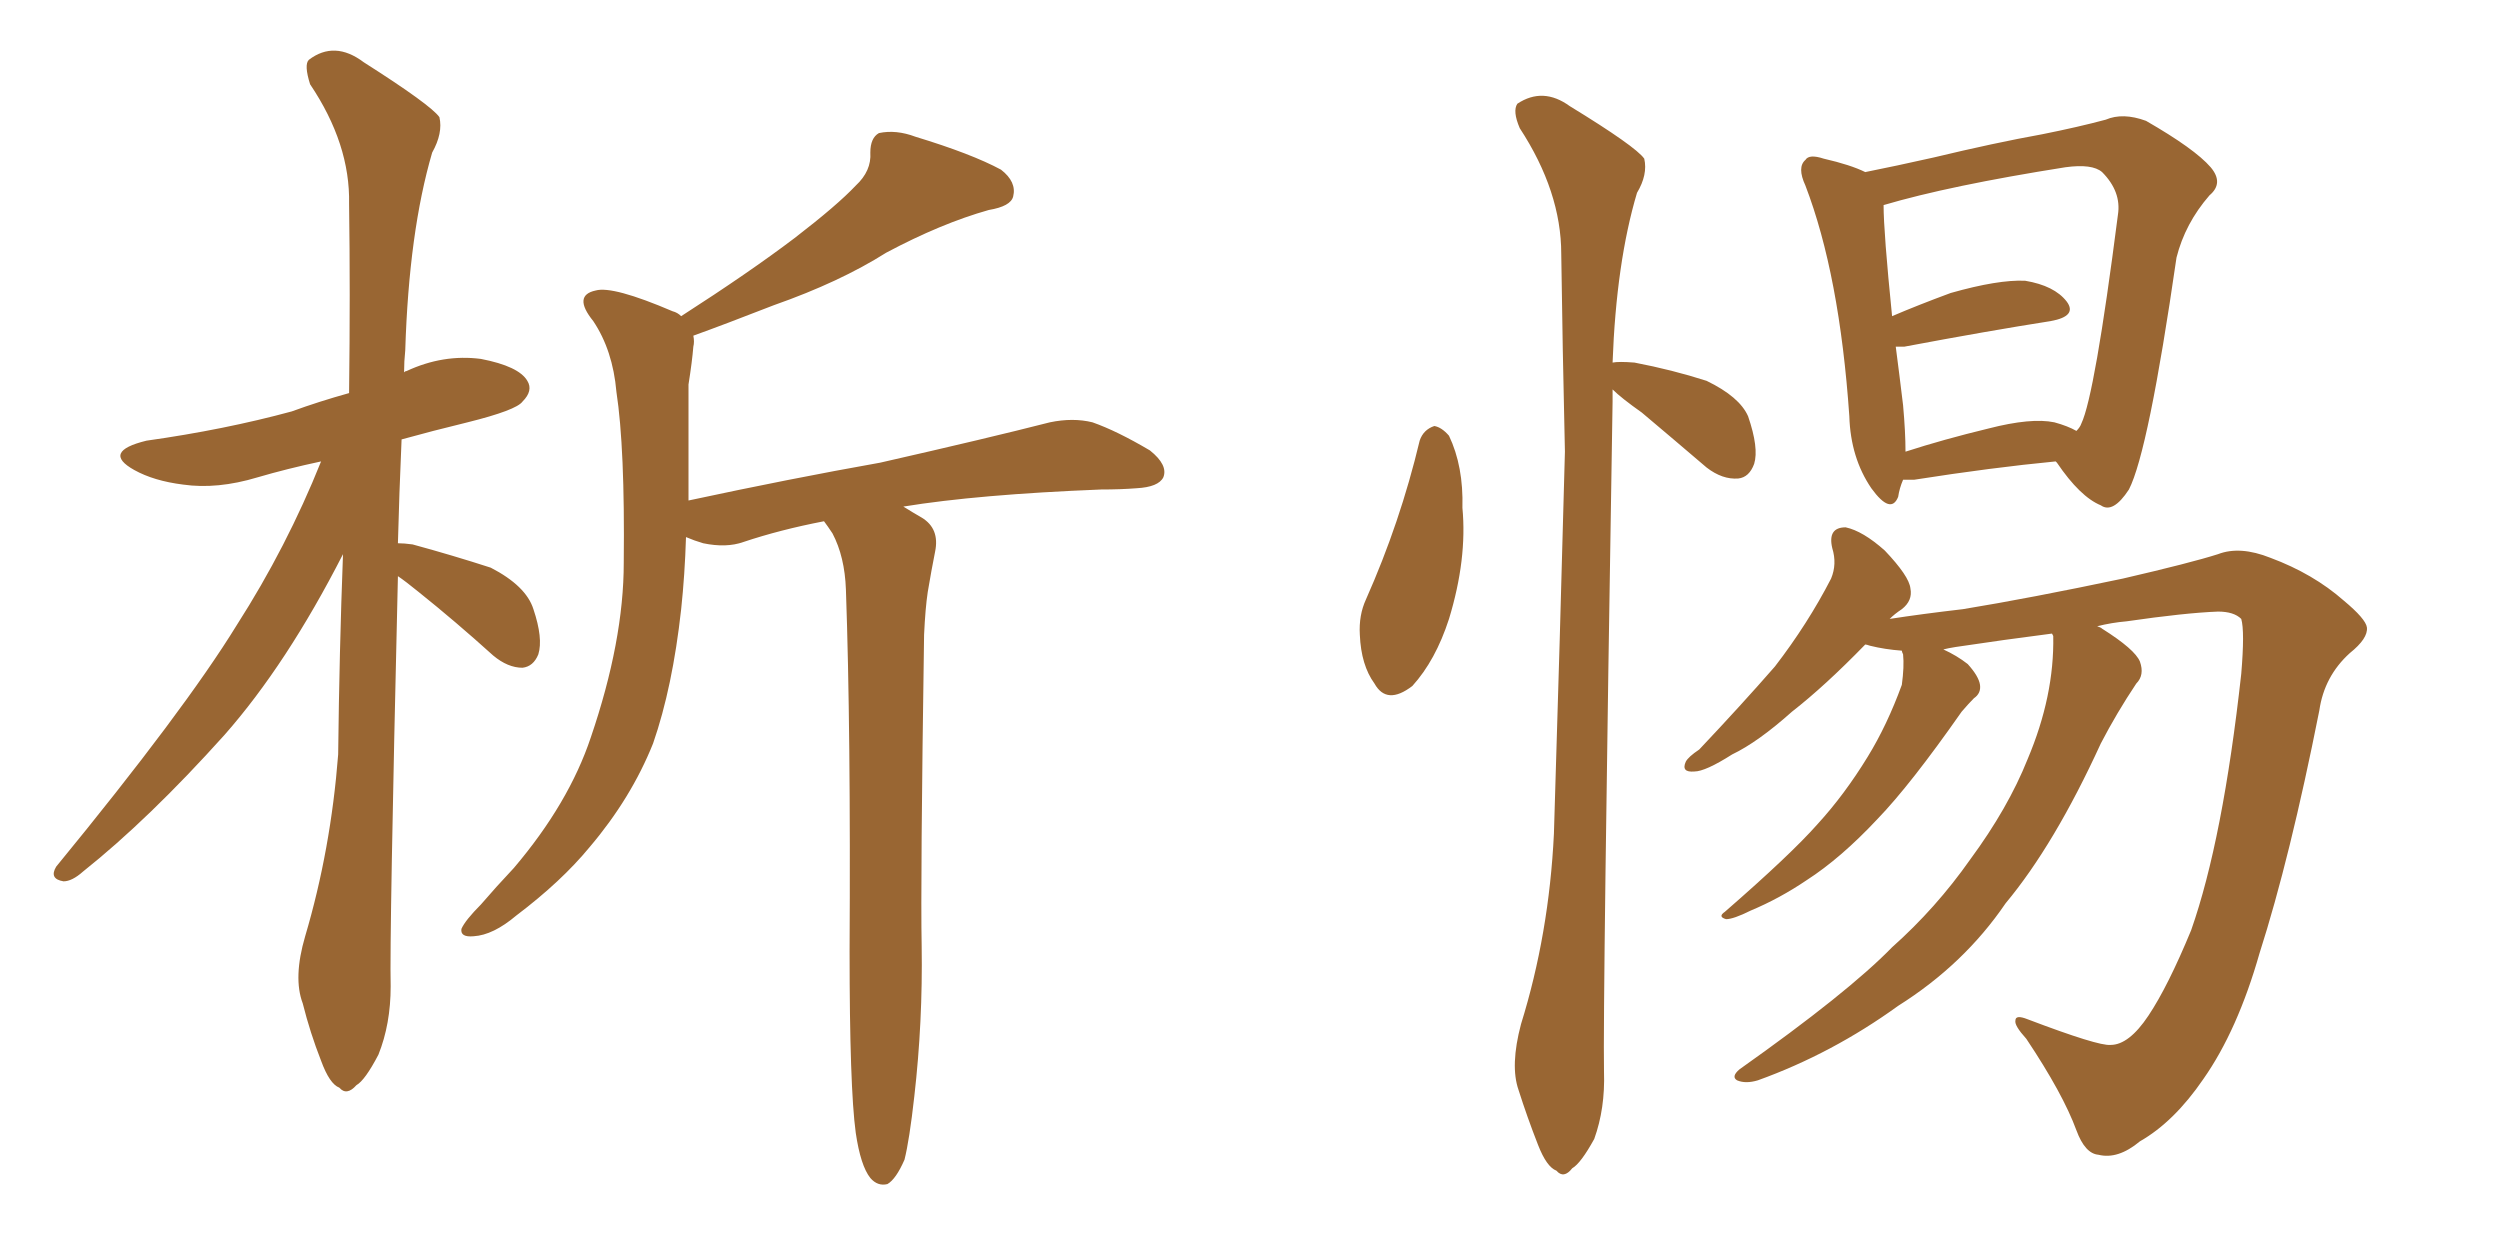 <svg xmlns="http://www.w3.org/2000/svg" xmlns:xlink="http://www.w3.org/1999/xlink" width="300" height="150"><path fill="#996633" padding="10" d="M47.75 69.14L47.75 69.14Q46.73 112.50 46.88 118.36L46.88 118.36Q46.88 122.90 45.41 126.56L45.41 126.56Q43.80 129.64 42.77 130.22L42.77 130.22Q41.60 131.54 40.72 130.52L40.72 130.52Q39.55 130.08 38.53 127.29L38.53 127.29Q37.21 123.93 36.33 120.41L36.33 120.41Q35.16 117.33 36.62 112.35L36.62 112.35Q39.70 101.95 40.58 90.53L40.58 90.53Q40.72 78.08 41.16 66.50L41.16 66.50Q34.42 79.69 26.95 88.18L26.95 88.18Q17.87 98.29 9.96 104.59L9.96 104.59Q8.64 105.76 7.62 105.76L7.62 105.76Q5.86 105.47 6.74 104.00L6.74 104.00Q22.12 85.25 28.42 75L28.42 75Q34.42 65.63 38.53 55.37L38.53 55.37Q34.42 56.25 30.91 57.28L30.91 57.28Q26.07 58.74 21.97 58.15L21.97 58.15Q18.46 57.71 16.11 56.40L16.11 56.40Q12.16 54.20 17.58 52.88L17.58 52.88Q26.95 51.56 35.01 49.37L35.01 49.37Q38.23 48.19 41.89 47.17L41.89 47.17Q42.04 35.01 41.89 24.46L41.89 24.46Q42.04 17.29 37.21 10.11L37.21 10.11Q36.47 7.76 37.06 7.18L37.06 7.18Q40.14 4.83 43.65 7.47L43.65 7.47Q51.71 12.60 52.73 14.06L52.73 14.06Q53.17 15.97 51.86 18.31L51.86 18.31Q49.07 27.83 48.63 42.04L48.63 42.04Q48.49 43.36 48.49 44.68L48.49 44.68Q48.63 44.53 48.78 44.53L48.78 44.53Q53.17 42.48 57.71 43.07L57.71 43.07Q62.26 43.95 63.28 45.70L63.28 45.70Q64.01 46.88 62.70 48.19L62.70 48.19Q61.96 49.22 56.10 50.68L56.10 50.68Q51.86 51.71 48.19 52.73L48.19 52.73Q47.90 59.33 47.75 65.19L47.75 65.19Q48.49 65.19 49.51 65.33L49.51 65.33Q54.35 66.65 58.89 68.12L58.89 68.12Q63.13 70.31 64.01 73.10L64.01 73.10Q65.19 76.61 64.60 78.52L64.60 78.52Q64.01 79.98 62.70 80.13L62.70 80.13Q60.94 80.13 59.18 78.66L59.18 78.66Q54.64 74.56 50.24 71.04L50.24 71.04Q48.63 69.73 47.75 69.14ZM102.69 135.94L102.69 135.94L102.69 135.94Q101.95 130.52 101.95 114.11L101.95 114.11Q102.10 87.60 101.51 70.75L101.51 70.75Q101.37 66.80 99.90 64.01L99.90 64.01Q99.32 63.13 98.88 62.55L98.88 62.55Q93.60 63.57 89.21 65.04L89.21 65.04Q87.16 65.77 84.38 65.19L84.38 65.19Q83.35 64.89 82.32 64.45L82.32 64.45Q82.18 68.99 81.74 73.10L81.74 73.10Q80.71 82.47 78.37 89.21L78.37 89.21Q75.73 95.80 70.75 101.66L70.75 101.66Q67.38 105.76 61.96 109.86L61.96 109.86Q59.18 112.21 56.84 112.35L56.84 112.35Q55.22 112.50 55.37 111.47L55.37 111.47Q55.81 110.45 57.71 108.54L57.71 108.54Q59.47 106.49 61.67 104.15L61.67 104.15Q68.26 96.39 70.90 88.48L70.90 88.48Q74.85 76.90 74.85 67.53L74.85 67.53Q75 53.76 73.97 47.02L73.97 47.02Q73.54 42.04 71.19 38.53L71.19 38.53Q68.70 35.45 71.48 34.86L71.48 34.86Q73.54 34.28 80.71 37.35L80.71 37.35Q81.30 37.50 81.74 37.94L81.74 37.94Q89.94 32.67 95.36 28.56L95.36 28.56Q100.49 24.61 102.69 22.27L102.69 22.27Q104.59 20.51 104.44 18.31L104.44 18.31Q104.44 16.55 105.47 15.97L105.47 15.97Q107.52 15.53 109.86 16.41L109.86 16.41Q116.60 18.46 120.12 20.36L120.12 20.36Q122.02 21.83 121.58 23.58L121.58 23.58Q121.29 24.76 118.65 25.20L118.65 25.20Q112.94 26.81 106.35 30.32L106.35 30.32Q100.78 33.84 92.87 36.62L92.87 36.62Q86.87 38.96 83.20 40.28L83.20 40.28Q83.35 41.02 83.20 41.60L83.20 41.60Q83.06 43.36 82.62 46.14L82.62 46.14Q82.62 53.76 82.62 60.06L82.62 60.06Q94.92 57.42 105.62 55.52L105.62 55.52Q118.51 52.59 125.98 50.68L125.98 50.68Q128.76 50.10 131.10 50.68L131.10 50.68Q134.03 51.71 137.99 54.05L137.99 54.05Q140.19 55.81 139.60 57.28L139.60 57.28Q139.01 58.45 136.38 58.59L136.38 58.59Q134.47 58.74 132.13 58.74L132.13 58.74Q117.33 59.33 108.40 60.79L108.40 60.79Q109.57 61.52 110.60 62.11L110.60 62.11Q112.79 63.43 112.21 66.21L112.21 66.21Q111.77 68.41 111.33 71.04L111.33 71.04Q111.04 72.95 110.89 76.17L110.89 76.17Q110.45 105.91 110.60 113.53L110.60 113.53Q110.74 122.61 109.72 131.54L109.72 131.54Q109.13 136.82 108.54 139.16L108.54 139.16Q107.52 141.50 106.49 142.09L106.49 142.09Q105.32 142.38 104.44 141.36L104.44 141.36Q103.27 139.89 102.69 135.94ZM170.36 52.88L170.36 52.88Q170.80 51.56 172.12 51.12L172.12 51.12Q173.00 51.27 173.88 52.29L173.88 52.29Q175.63 55.96 175.49 60.94L175.49 60.94Q176.07 67.09 173.88 74.27L173.88 74.27Q172.27 79.25 169.48 82.32L169.48 82.32Q166.41 84.67 164.94 82.03L164.94 82.03Q163.33 79.83 163.18 76.17L163.18 76.17Q163.04 73.83 163.92 71.92L163.92 71.92Q168.02 62.70 170.36 52.88ZM193.51 46.73L193.51 46.73Q193.51 47.31 193.51 48.19L193.51 48.19Q192.33 120.70 192.48 128.61L192.48 128.61Q192.63 133.01 191.31 136.67L191.31 136.67Q189.70 139.60 188.67 140.19L188.67 140.19Q187.65 141.50 186.77 140.48L186.77 140.48Q185.60 140.04 184.57 137.40L184.57 137.40Q183.25 134.03 182.23 130.81L182.23 130.81Q181.20 127.88 182.52 122.90L182.52 122.90Q185.89 112.06 186.47 100.05L186.47 100.05Q187.21 76.17 187.79 54.20L187.79 54.20Q187.50 41.60 187.35 30.47L187.35 30.47Q187.35 23.00 182.37 15.38L182.37 15.38Q181.49 13.33 182.08 12.45L182.08 12.45Q185.16 10.40 188.38 12.74L188.38 12.74Q196.29 17.58 197.31 19.04L197.31 19.04Q197.75 20.95 196.44 23.14L196.44 23.14Q193.95 31.49 193.51 43.51L193.51 43.51Q194.24 43.36 196.14 43.51L196.14 43.51Q200.68 44.38 204.79 45.70L204.79 45.70Q208.74 47.61 209.77 49.95L209.77 49.95Q211.08 53.76 210.50 55.66L210.50 55.66Q209.91 57.28 208.59 57.42L208.59 57.42Q206.69 57.57 204.79 56.10L204.79 56.10Q200.68 52.59 197.02 49.51L197.02 49.51Q194.53 47.75 193.51 46.73ZM228.37 57.57L228.37 57.57Q227.93 58.59 227.78 59.62L227.78 59.62Q226.90 61.82 224.56 58.59L224.56 58.59Q222.07 54.93 221.92 49.95L221.92 49.95Q220.75 32.96 216.65 22.27L216.65 22.27Q215.63 20.07 216.65 19.19L216.65 19.19Q217.09 18.46 218.85 19.04L218.85 19.04Q222.07 19.78 223.83 20.65L223.83 20.65Q227.49 19.92 232.03 18.90L232.03 18.90Q239.36 17.14 245.07 16.11L245.07 16.11Q249.46 15.23 252.69 14.36L252.69 14.36Q254.74 13.48 257.52 14.50L257.52 14.50Q263.38 17.87 265.28 20.07L265.28 20.07Q266.89 21.97 265.14 23.44L265.14 23.44Q262.21 26.81 261.18 30.91L261.18 30.91L261.18 30.91Q257.81 54.20 255.47 58.74L255.47 58.74Q253.56 61.67 252.10 60.64L252.10 60.64Q249.61 59.62 246.83 55.52L246.83 55.52Q246.68 55.37 246.68 55.37L246.68 55.37Q239.06 56.10 229.69 57.57L229.69 57.57Q228.96 57.57 228.37 57.57ZM246.53 50.68L246.53 50.68Q248.14 51.12 249.17 51.71L249.17 51.71Q249.61 51.27 249.76 50.83L249.76 50.83Q251.37 47.46 254.15 25.78L254.15 25.78Q254.59 23.00 252.25 20.65L252.25 20.65Q251.07 19.63 247.85 20.07L247.85 20.07Q233.94 22.27 226.03 24.61L226.03 24.61Q226.03 27.83 227.05 37.94L227.05 37.94Q230.13 36.62 234.08 35.16L234.08 35.16Q239.79 33.54 243.02 33.69L243.02 33.69Q246.53 34.28 248.00 36.18L248.00 36.18Q249.32 37.94 246.09 38.53L246.09 38.53Q238.62 39.70 228.52 41.60L228.52 41.60Q227.93 41.60 227.49 41.60L227.49 41.60Q227.93 44.97 228.37 48.63L228.37 48.63Q228.66 51.86 228.66 54.20L228.66 54.20Q233.20 52.73 238.62 51.42L238.62 51.42Q243.75 50.10 246.53 50.68ZM246.24 76.03L246.24 76.03L246.24 76.03Q240.53 76.76 234.67 77.64L234.67 77.64Q233.79 77.78 233.20 77.93L233.20 77.93Q234.81 78.66 236.13 79.69L236.13 79.69Q237.45 81.15 237.60 82.18L237.60 82.18Q237.74 83.20 236.87 83.79L236.87 83.79Q236.28 84.38 235.40 85.40L235.40 85.40Q229.25 94.19 225.29 98.29L225.29 98.29Q220.90 102.98 216.80 105.62L216.80 105.62Q213.57 107.81 210.06 109.28L210.06 109.28Q208.01 110.30 207.13 110.30L207.13 110.30Q206.10 110.01 206.98 109.42L206.98 109.42Q214.89 102.54 218.12 98.88L218.12 98.88Q221.34 95.36 224.12 90.82L224.12 90.82Q226.46 87.01 228.22 82.18L228.22 82.18Q228.52 79.98 228.37 78.52L228.37 78.52Q228.22 78.22 228.22 78.08L228.22 78.08Q226.17 77.93 224.41 77.49L224.41 77.49Q223.97 77.34 223.83 77.34L223.83 77.34Q218.99 82.32 215.04 85.40L215.04 85.40Q210.94 89.06 207.86 90.53L207.86 90.53Q204.64 92.58 203.32 92.58L203.32 92.58Q201.71 92.72 202.29 91.41L202.29 91.41Q202.59 90.82 203.91 89.94L203.91 89.94Q209.03 84.52 212.99 79.98L212.99 79.98Q216.94 74.85 219.73 69.43L219.73 69.43Q220.46 67.68 219.87 65.77L219.87 65.77Q219.29 63.28 221.48 63.28L221.48 63.28Q223.54 63.72 226.17 66.06L226.17 66.06Q229.10 69.14 229.25 70.61L229.25 70.61Q229.54 72.07 228.22 73.10L228.22 73.10Q227.34 73.68 226.76 74.27L226.76 74.27Q230.57 73.68 235.55 73.10L235.55 73.10Q243.60 71.78 254.74 69.43L254.74 69.43Q262.94 67.53 266.16 66.50L266.16 66.50Q268.80 65.48 272.46 66.94L272.46 66.94Q277.59 68.85 281.25 72.07L281.25 72.07Q283.89 74.27 284.03 75.29L284.03 75.29Q284.18 76.61 281.98 78.37L281.98 78.37Q278.91 81.15 278.32 85.25L278.32 85.25Q274.80 102.98 271.14 114.40L271.14 114.40Q268.51 123.63 264.40 129.49L264.40 129.49Q260.89 134.62 256.79 136.96L256.79 136.96Q254.15 139.16 251.81 138.57L251.81 138.57Q250.20 138.43 249.17 135.64L249.17 135.64Q247.56 131.25 243.16 124.66L243.16 124.66Q241.70 123.05 241.85 122.46L241.85 122.46Q241.85 121.73 243.31 122.31L243.31 122.31Q251.81 125.54 253.27 125.39L253.27 125.39Q255.47 125.39 257.81 121.88L257.81 121.88Q260.16 118.36 262.94 111.62L262.94 111.62Q266.75 100.78 268.95 80.86L268.95 80.86Q269.38 75.73 268.95 74.27L268.95 74.27Q268.07 73.39 266.16 73.39L266.16 73.39Q262.21 73.54 255.18 74.56L255.18 74.56Q253.42 74.71 251.66 75.15L251.66 75.15Q252.10 75.29 252.25 75.44L252.25 75.44Q256.20 77.93 256.79 79.39L256.79 79.39Q257.37 81.01 256.35 82.03L256.35 82.03Q254.00 85.55 252.10 89.21L252.10 89.21Q246.53 101.37 240.67 108.40L240.67 108.40Q235.69 115.72 227.78 120.70L227.78 120.70Q219.87 126.42 210.94 129.64L210.94 129.64Q209.47 130.08 208.45 129.64L208.45 129.64Q207.71 129.20 208.74 128.32L208.74 128.32Q221.78 119.09 227.05 113.67L227.05 113.67Q232.32 108.98 236.43 103.13L236.43 103.13Q240.97 96.97 243.31 91.11L243.31 91.11Q246.53 83.50 246.39 76.32L246.39 76.32Q246.24 76.03 246.24 76.03Z"/></svg>